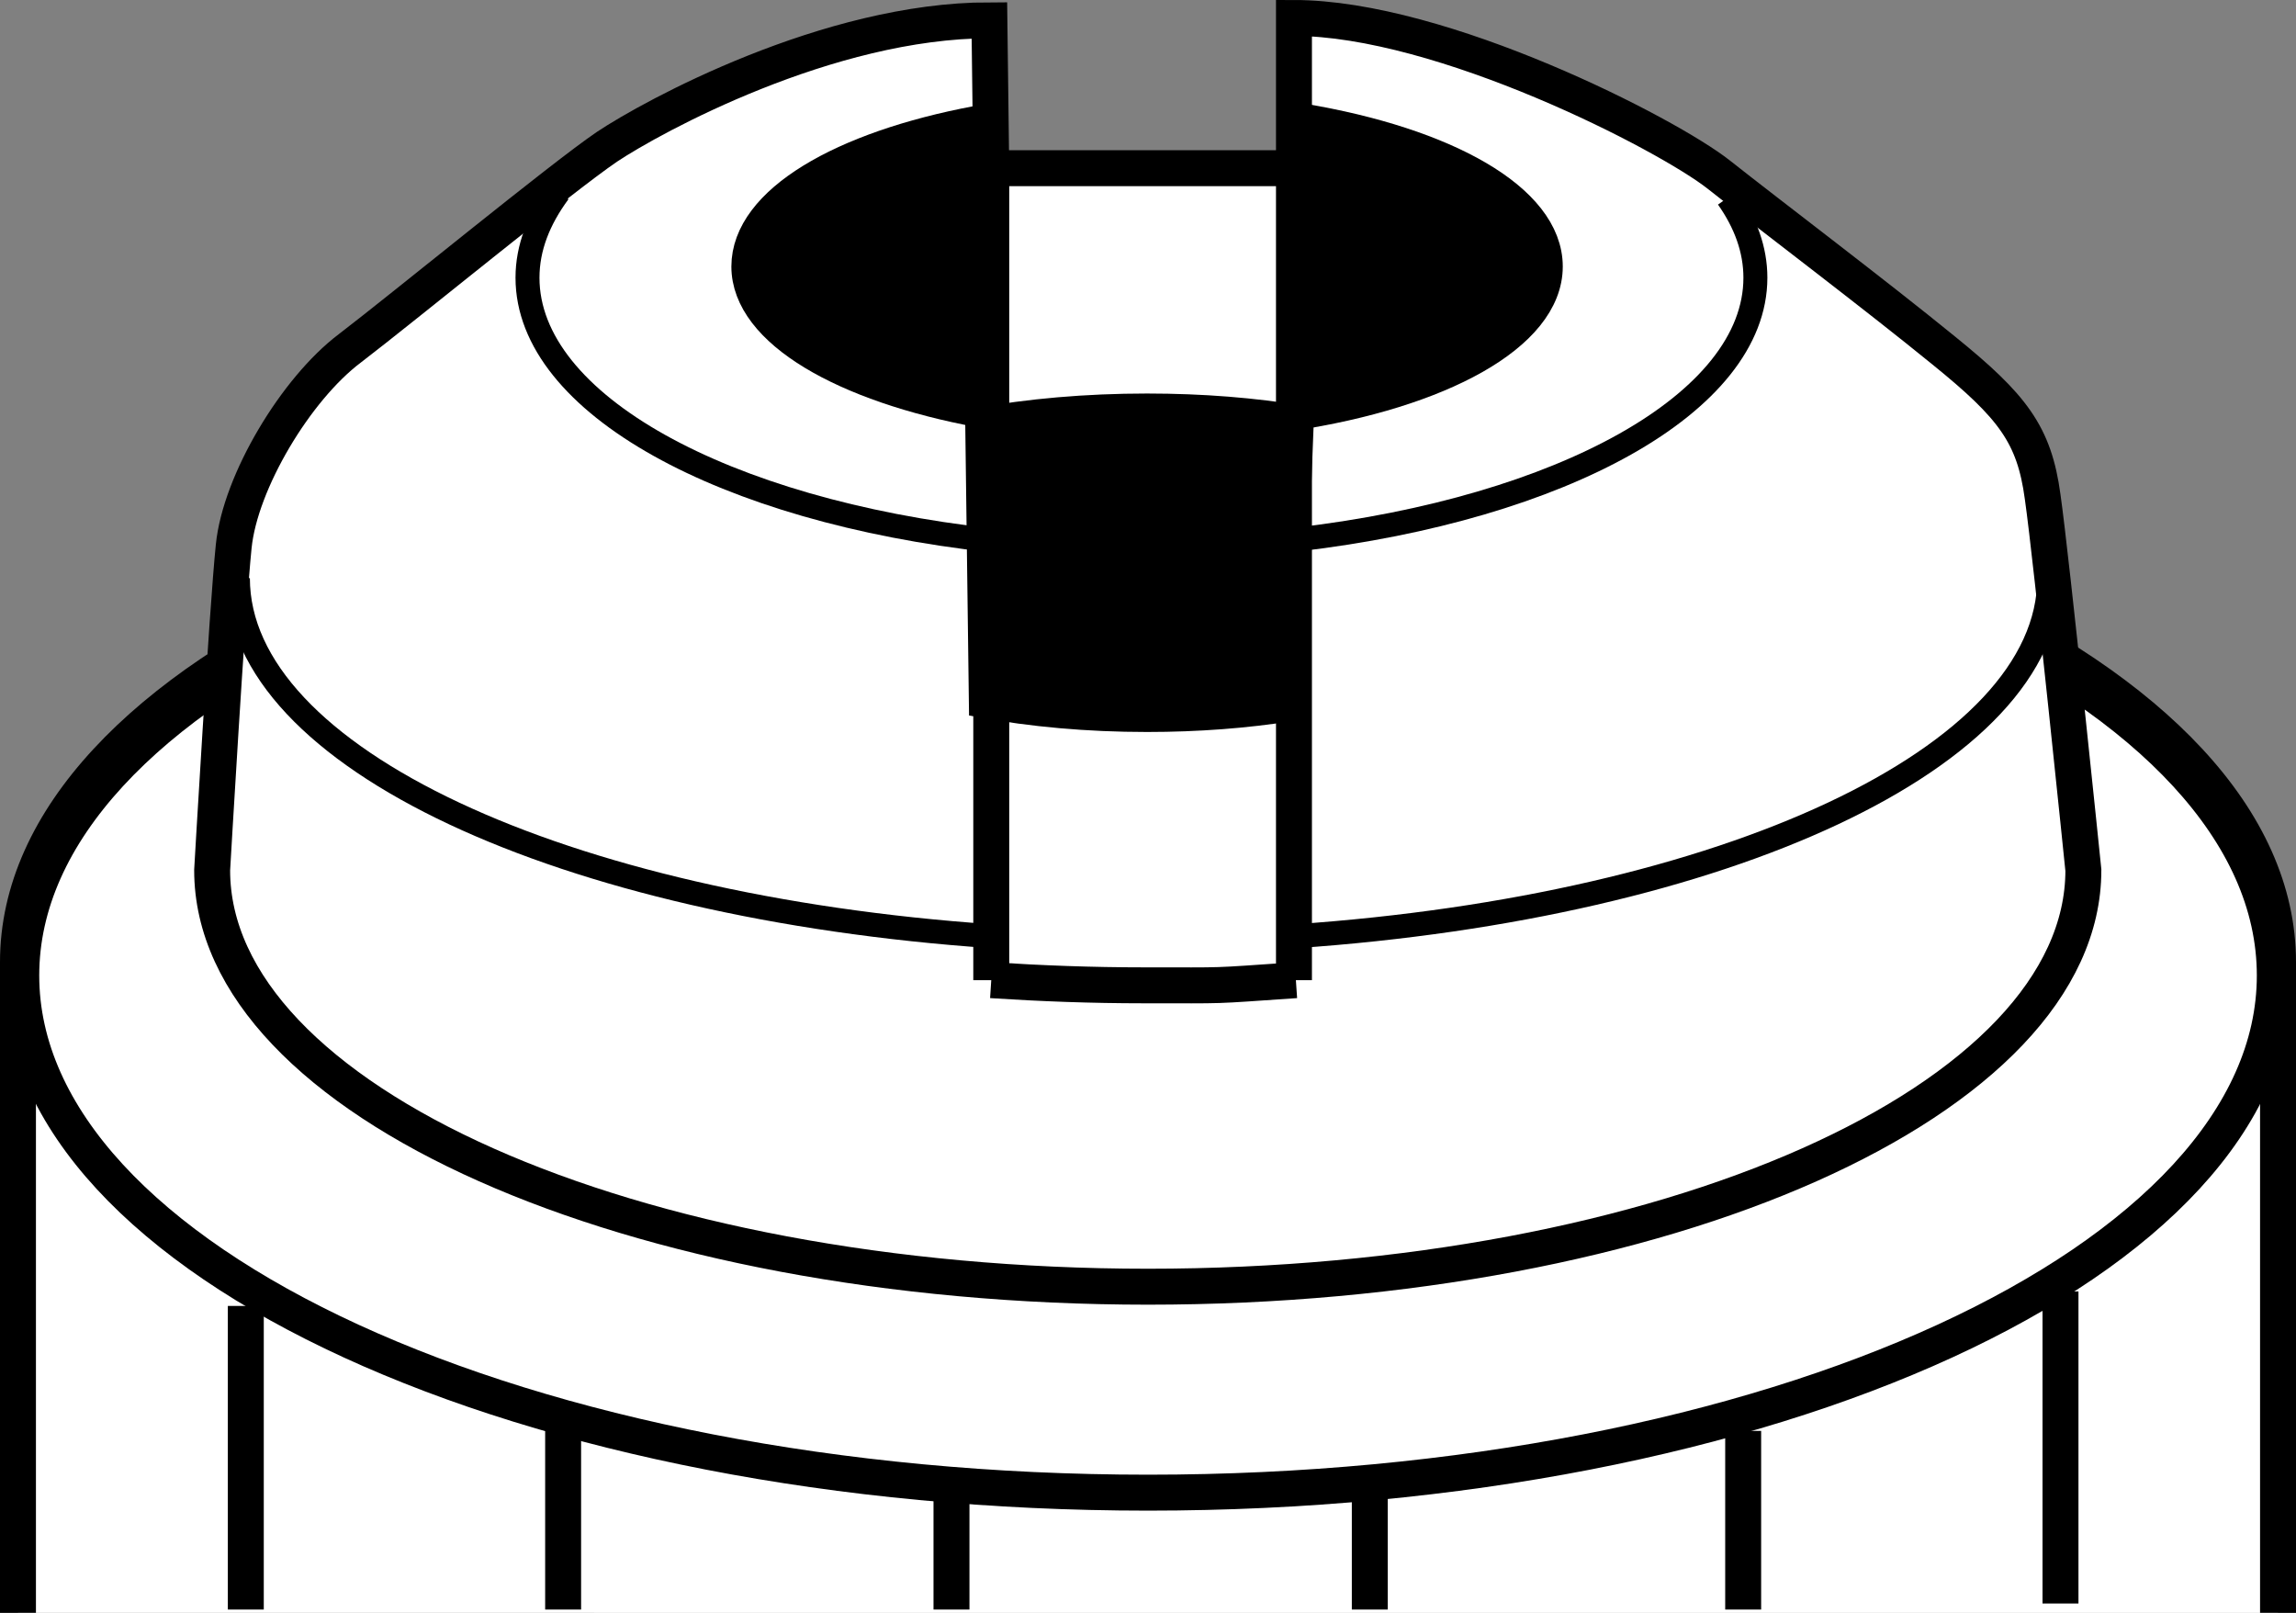<?xml version="1.0" encoding="iso-8859-1"?>
<!-- Generator: Adobe Illustrator 28.1.0, SVG Export Plug-In . SVG Version: 6.00 Build 0)  -->
<svg version="1.1" id="image" xmlns="http://www.w3.org/2000/svg" xmlns:xlink="http://www.w3.org/1999/xlink" x="0px" y="0px"
	 width="38.334px" height="26.923px" viewBox="0 0 38.334 26.923" enable-background="new 0 0 38.334 26.923"
	 xml:space="preserve">
<rect x="0" y="0" width="38.334" height="26.923" fill="#808080" stroke="none"/>
<g id="Layer_8">
	<path fill="#FFFFFF" stroke="#000000" stroke-width="0.6" d="M0.3,26.923V16.058c0-4.758,8.445-8.609,18.867-8.609
		c10.414,0,18.867,3.852,18.867,8.609v10.866"/>
	<path fill="none" stroke="#000000" stroke-width="0.6" d="M37.98,16.284c0-4.773-8.422-8.64-18.812-8.64
		c-10.391,0-18.813,3.867-18.813,8.64c0,4.766,8.422,8.633,18.813,8.633C29.558,24.917,37.98,21.05,37.98,16.284z"/>
	<line fill="none" stroke="#000000" stroke-width="0.6" x1="4.104" y1="21.8" x2="4.104" y2="26.868"/>
	<line fill="none" stroke="#000000" stroke-width="0.6" x1="9.402" y1="23.886" x2="9.402" y2="26.868"/>
	<line fill="none" stroke="#000000" stroke-width="0.6" x1="15.886" y1="24.87" x2="15.886" y2="26.868"/>
	<line fill="none" stroke="#000000" stroke-width="0.6" x1="22.87" y1="24.925" x2="22.87" y2="26.868"/>
	<line fill="none" stroke="#000000" stroke-width="0.6" x1="29.104" y1="23.886" x2="29.104" y2="26.868"/>
	<line fill="none" stroke="#000000" stroke-width="0.6" x1="34.402" y1="21.558" x2="34.402" y2="26.767"/>
	<path fill="#FFFFFF" stroke="#000000" stroke-width="0.6" d="M16.519,0.339c-2.696,0-5.633,1.61-6.383,2.11
		C9.386,2.956,6.73,5.136,5.839,5.816C4.94,6.495,4.011,8.042,3.902,9.12C3.792,10.19,3.542,14.526,3.542,14.526
		c0,3.844,6.992,6.953,15.625,6.953c8.625,0,15.617-3.11,15.617-6.953c0,0-0.531-5.195-0.68-6.234
		c-0.14-1.039-0.5-1.508-1.648-2.438c-1.14-0.93-2.898-2.258-3.758-2.938C27.839,2.237,24.073,0.3,21.604,0.3
		v2.508H16.55L16.519,0.339z"/>
	<path stroke="#000000" stroke-width="0.4" d="M21.737,6.972c-0.797-0.133-1.664-0.203-2.586-0.203
		c-1.016,0-1.977,0.086-2.836,0.242l0.062,4.766c0.844,0.156,1.781,0.242,2.774,0.242c0.844,0,1.656-0.062,2.398-0.18
		L21.737,6.972z"/>
	<path stroke="#000000" stroke-width="0.6" d="M21.55,6.894c2.484-0.375,4.242-1.328,4.242-2.445
		c0-1.094-1.672-2.024-4.055-2.422"/>
	<path stroke="#000000" stroke-width="0.6" d="M16.316,2.066c-2.25,0.422-3.805,1.328-3.805,2.383
		c0,1.054,1.586,1.968,3.867,2.39"/>
	<line fill="none" stroke="#000000" stroke-width="0.6" x1="16.55" y1="2.808" x2="16.55" y2="16.362"/>
	<line fill="none" stroke="#000000" stroke-width="0.6" x1="21.604" y1="2.808" x2="21.604" y2="16.362"/>
	<path fill="none" stroke="#000000" stroke-width="0.4" d="M21.683,9.003c4.383-0.516,7.625-2.273,7.625-4.367
		c0-0.469-0.164-0.914-0.461-1.336"/>
	<path fill="none" stroke="#000000" stroke-width="0.4" d="M9.331,3.206c-0.336,0.453-0.524,0.93-0.524,1.43
		c0,2.11,3.289,3.891,7.734,4.383"/>
	<path fill="none" stroke="#000000" stroke-width="0.4" d="M21.636,15.628c7.14-0.492,12.578-2.977,12.578-5.977"/>
	<path fill="none" stroke="#000000" stroke-width="0.6" d="M16.55,16.362c0.828,0.054,1.68,0.086,2.539,0.086
		c1.461,0,1.055,0.016,2.547-0.086"/>
	<path fill="none" stroke="#000000" stroke-width="0.4" d="M3.972,9.651c0,3,5.438,5.484,12.578,5.977"/>
</g>
</svg>

